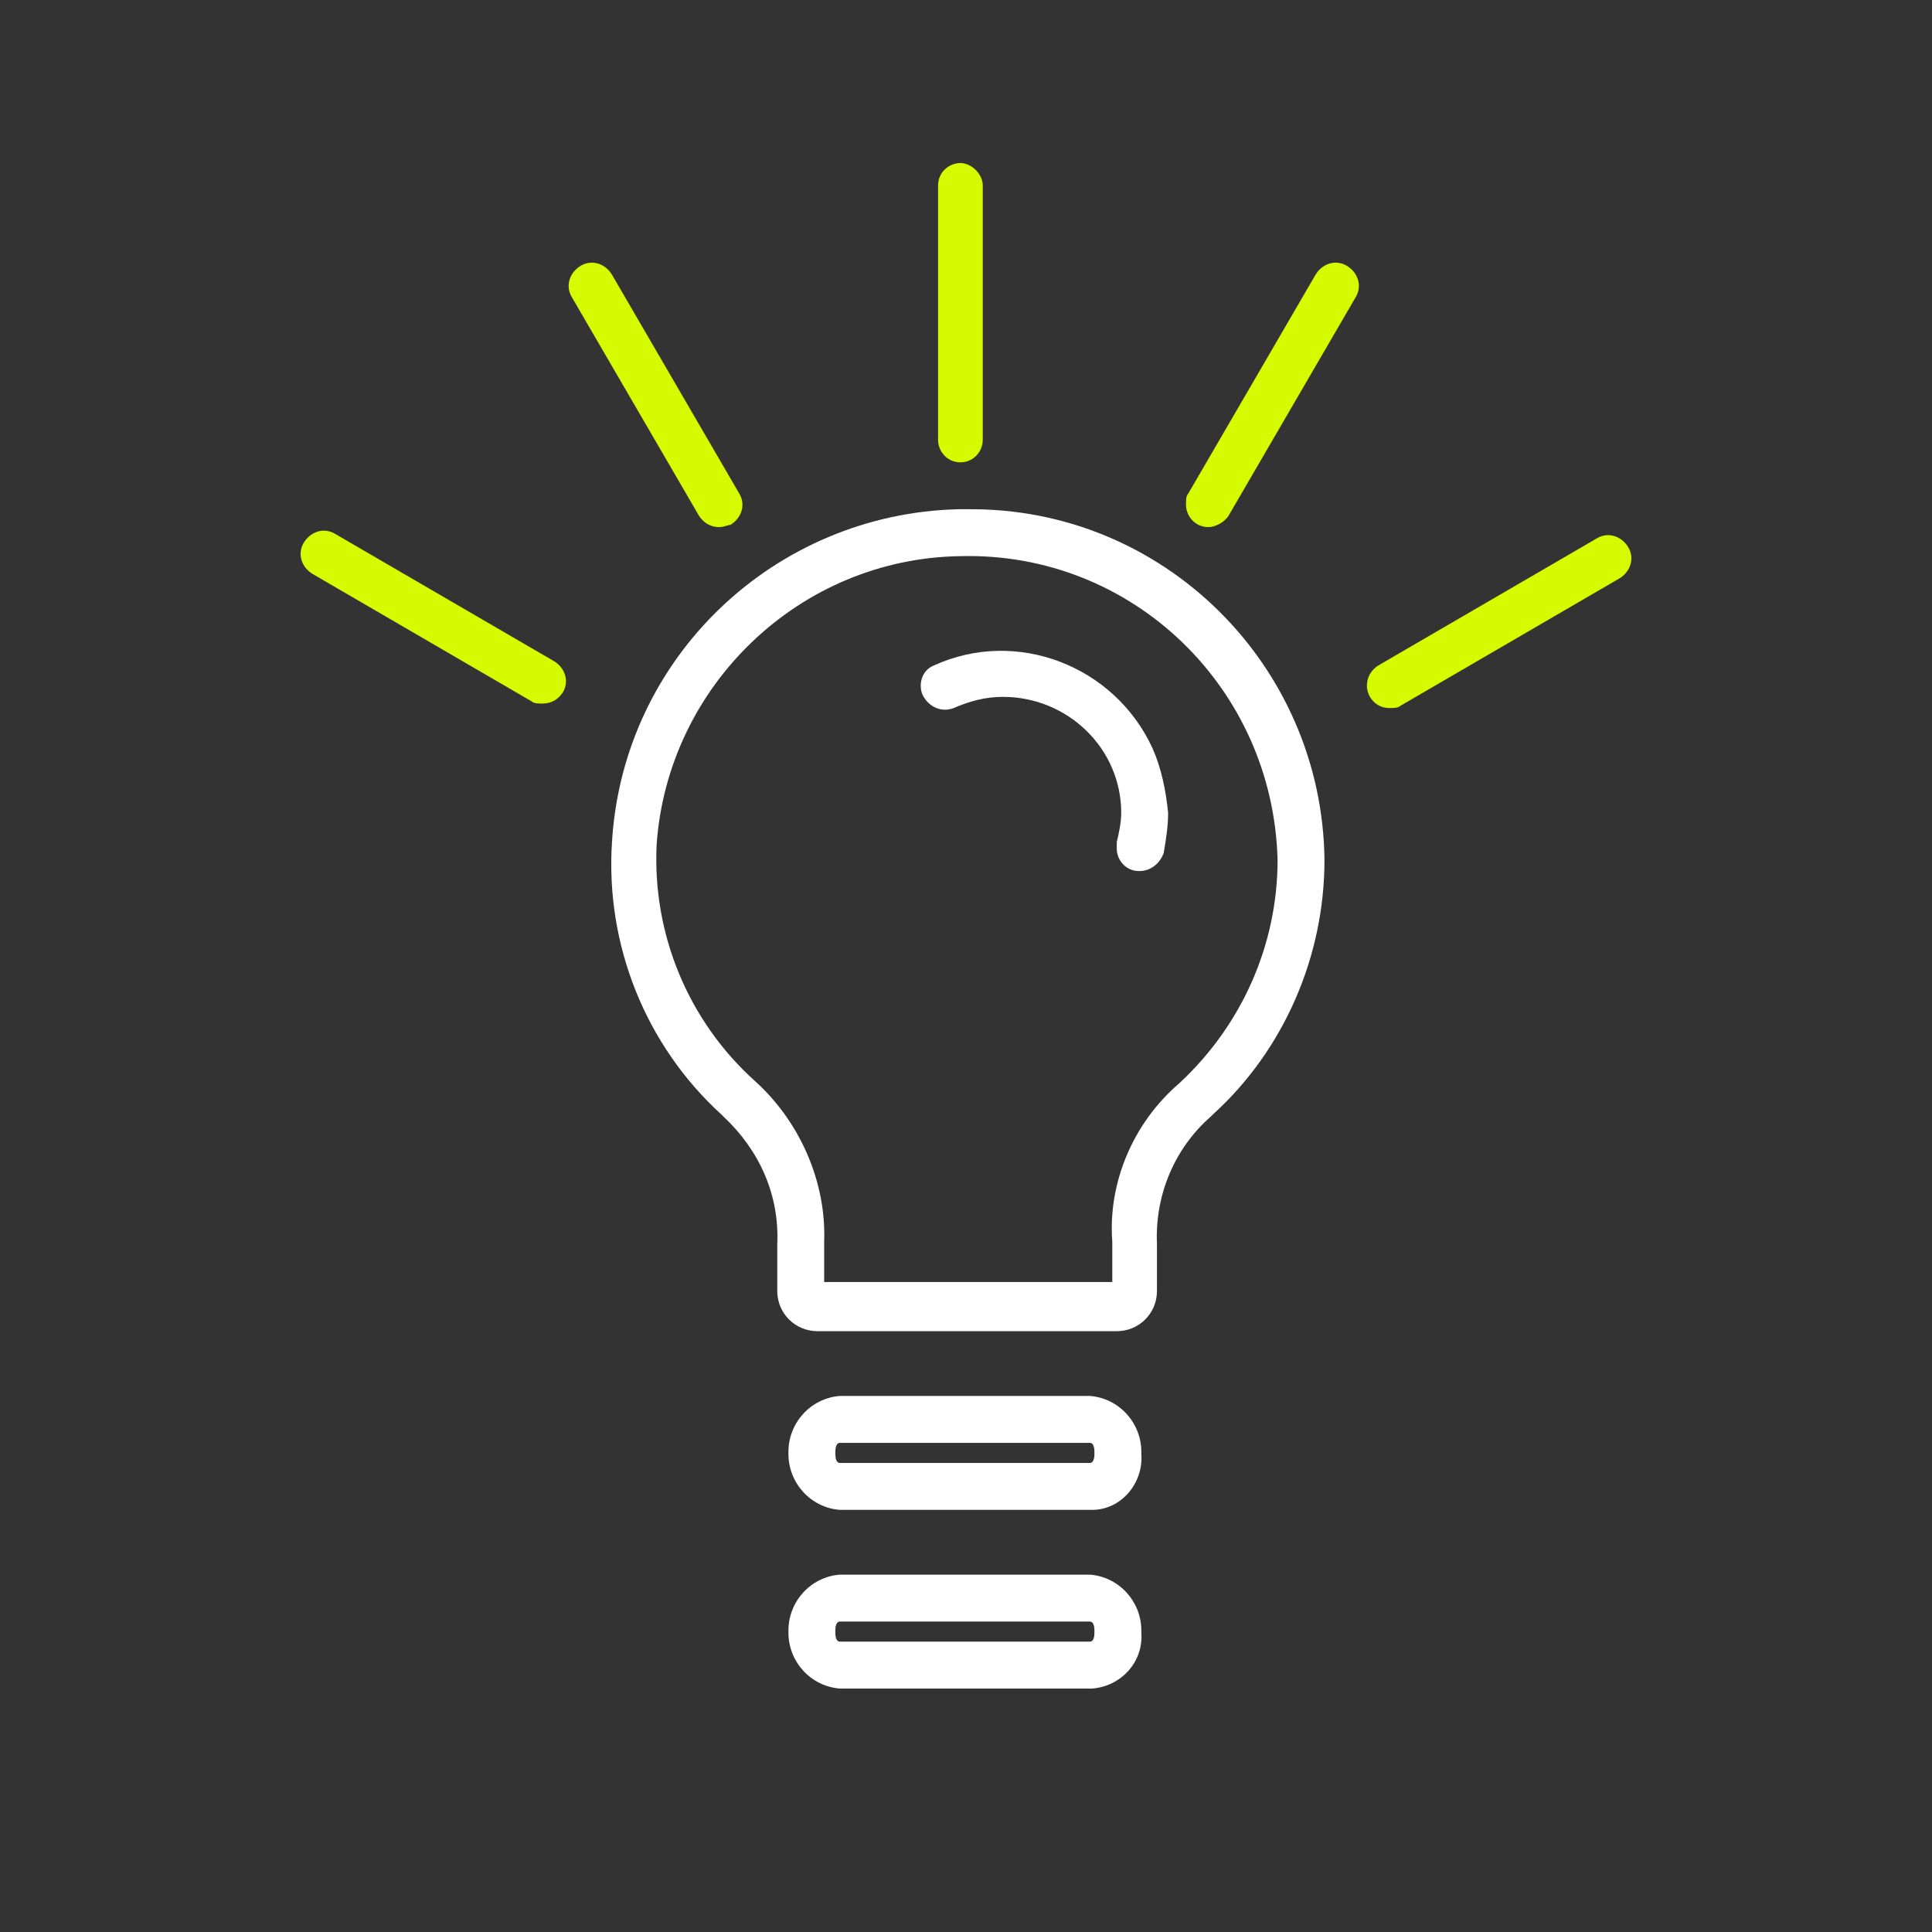 <?xml version="1.0" encoding="utf-8"?>
<!-- Generator: Adobe Illustrator 28.0.0, SVG Export Plug-In . SVG Version: 6.00 Build 0)  -->
<svg version="1.1" id="Layer_1" xmlns="http://www.w3.org/2000/svg" xmlns:xlink="http://www.w3.org/1999/xlink" x="0px" y="0px"
	 viewBox="0 0 86.5 86.5" style="enable-background:new 0 0 86.5 86.5;" xml:space="preserve">
<rect x="0" y="0" width="86.5" height="86.5" fill="#333333" stroke="none"/>
<style type="text/css">
	.st0{clip-path:url(#SVGID_00000006679147560104717280000017360108293713181830_);}
	.st1{fill:#FFFFFF;}
	.st2{fill:#D6FB01;}
</style>
<g id="Group_2938" transform="translate(-653.937 -2047.395)">
	<g id="Group_2929" transform="translate(653.936 2047.395)">
		<g>
			<defs>
				<rect id="SVGID_1_" x="0" width="86.5" height="86.5"/>
			</defs>
			<clipPath id="SVGID_00000158029307400289239810000010549660384884249001_">
				<use xlink:href="#SVGID_1_"  style="overflow:visible;"/>
			</clipPath>
			
				<g id="Group_2928" transform="translate(0.001 0)" style="clip-path:url(#SVGID_00000158029307400289239810000010549660384884249001_);">
				<path id="Path_24693" class="st1" d="M48.9,67.6H37.6c-1.3-0.1-2.3-1.2-2.3-2.5V65c0-1.3,1-2.4,2.3-2.5h11.2
					c1.3,0.1,2.3,1.2,2.3,2.5v0.1C51.2,66.4,50.2,67.6,48.9,67.6z M37.6,64.6c-0.1,0-0.2,0.1-0.2,0.4v0.1c0,0.3,0.1,0.4,0.2,0.4
					h11.2c0.1,0,0.2-0.1,0.2-0.4V65c0-0.3-0.1-0.4-0.2-0.4H37.6z"/>
				<path id="Path_24694" class="st1" d="M48.9,75.6H37.6c-1.3-0.1-2.3-1.2-2.3-2.5V73c0-1.3,1-2.4,2.3-2.5h11.2
					c1.3,0.1,2.3,1.2,2.3,2.5v0.1C51.2,74.4,50.2,75.5,48.9,75.6z M37.6,72.6c-0.1,0-0.2,0.1-0.2,0.4v0.1c0,0.3,0.1,0.4,0.2,0.4
					h11.2c0.1,0,0.2-0.1,0.2-0.4V73c0-0.3-0.1-0.4-0.2-0.4H37.6z"/>
				<path id="Path_24695" class="st1" d="M43.3,22.8c8.8-0.1,15.9,7,16,15.7c0,4.3-1.8,8.5-5,11.4c0,0-0.1,0.1-0.1,0.1
					c-1.6,1.4-2.5,3.5-2.4,5.7v2.1c0,1-0.8,1.8-1.8,1.8H36.6c-1,0-1.8-0.8-1.8-1.8v-2.1c0.1-2.2-0.8-4.2-2.4-5.7
					c0,0-0.1-0.1-0.1-0.1c-3.4-3.1-5.2-7.6-4.9-12.2c0.5-8.3,7.3-14.7,15.5-14.9C43,22.8,43.1,22.8,43.3,22.8z M52.8,48.5L52.8,48.5
					c2.8-2.6,4.4-6.2,4.4-10C57,30.8,50.7,24.7,43,24.9c-7.2,0.1-13.1,5.8-13.6,12.9c-0.2,4,1.4,7.9,4.4,10.6l0,0
					c2,1.8,3.2,4.5,3.1,7.2v1.8h12.9v-1.8C49.6,53,50.7,50.3,52.8,48.5L52.8,48.5z"/>
				<path id="Path_24696" class="st1" d="M51,39c-0.6,0-1-0.5-1-1c0-0.1,0-0.2,0-0.3c0.1-0.4,0.2-0.9,0.2-1.3c0-2.9-2.4-5.2-5.3-5.2
					c-0.8,0-1.5,0.2-2.2,0.5c-0.5,0.2-1.1,0-1.4-0.6c-0.2-0.5,0-1.1,0.5-1.3c3.7-1.7,8.1,0,9.8,3.7c0.4,0.9,0.6,1.9,0.7,2.9
					c0,0.6-0.1,1.2-0.2,1.8C51.9,38.7,51.5,39,51,39z"/>
				<path id="Line_1331" class="st2" d="M43,20.7c-0.6,0-1-0.5-1-1c0,0,0,0,0,0V8.3c0-0.6,0.5-1,1-1s1,0.5,1,1v11.4
					C44,20.2,43.6,20.7,43,20.7C43,20.7,43,20.7,43,20.7z"/>
				<path id="Line_1332" class="st2" d="M54.1,23.6c-0.6,0-1-0.5-1-1c0-0.2,0-0.4,0.1-0.5l5.7-9.8c0.3-0.5,0.9-0.7,1.4-0.4
					c0.5,0.3,0.7,0.9,0.4,1.4L55,23.1C54.8,23.4,54.4,23.6,54.1,23.6z"/>
				<path id="Line_1333" class="st2" d="M62.2,31.7c-0.6,0-1-0.5-1-1c0-0.4,0.2-0.7,0.5-0.9l9.8-5.7c0.5-0.3,1.1-0.1,1.4,0.4
					s0.1,1.1-0.4,1.4l-9.8,5.7C62.6,31.7,62.4,31.7,62.2,31.7z"/>
				<path id="Line_1334" class="st2" d="M32.2,23.6c-0.4,0-0.7-0.2-0.9-0.5l-5.7-9.8c-0.3-0.5-0.1-1.1,0.4-1.4
					c0.5-0.3,1.1-0.1,1.4,0.4l5.7,9.8c0.3,0.5,0.1,1.1-0.4,1.4C32.6,23.5,32.4,23.6,32.2,23.6L32.2,23.6z"/>
				<path id="Line_1335" class="st2" d="M24.3,31.5c-0.2,0-0.4,0-0.5-0.1L14,25.7c-0.5-0.3-0.7-0.9-0.4-1.4s0.9-0.7,1.4-0.4
					c0,0,0,0,0,0l9.8,5.7c0.5,0.3,0.7,0.9,0.4,1.4C25,31.3,24.7,31.5,24.3,31.5L24.3,31.5z"/>
			</g>
		</g>
	</g>
</g>
</svg>
